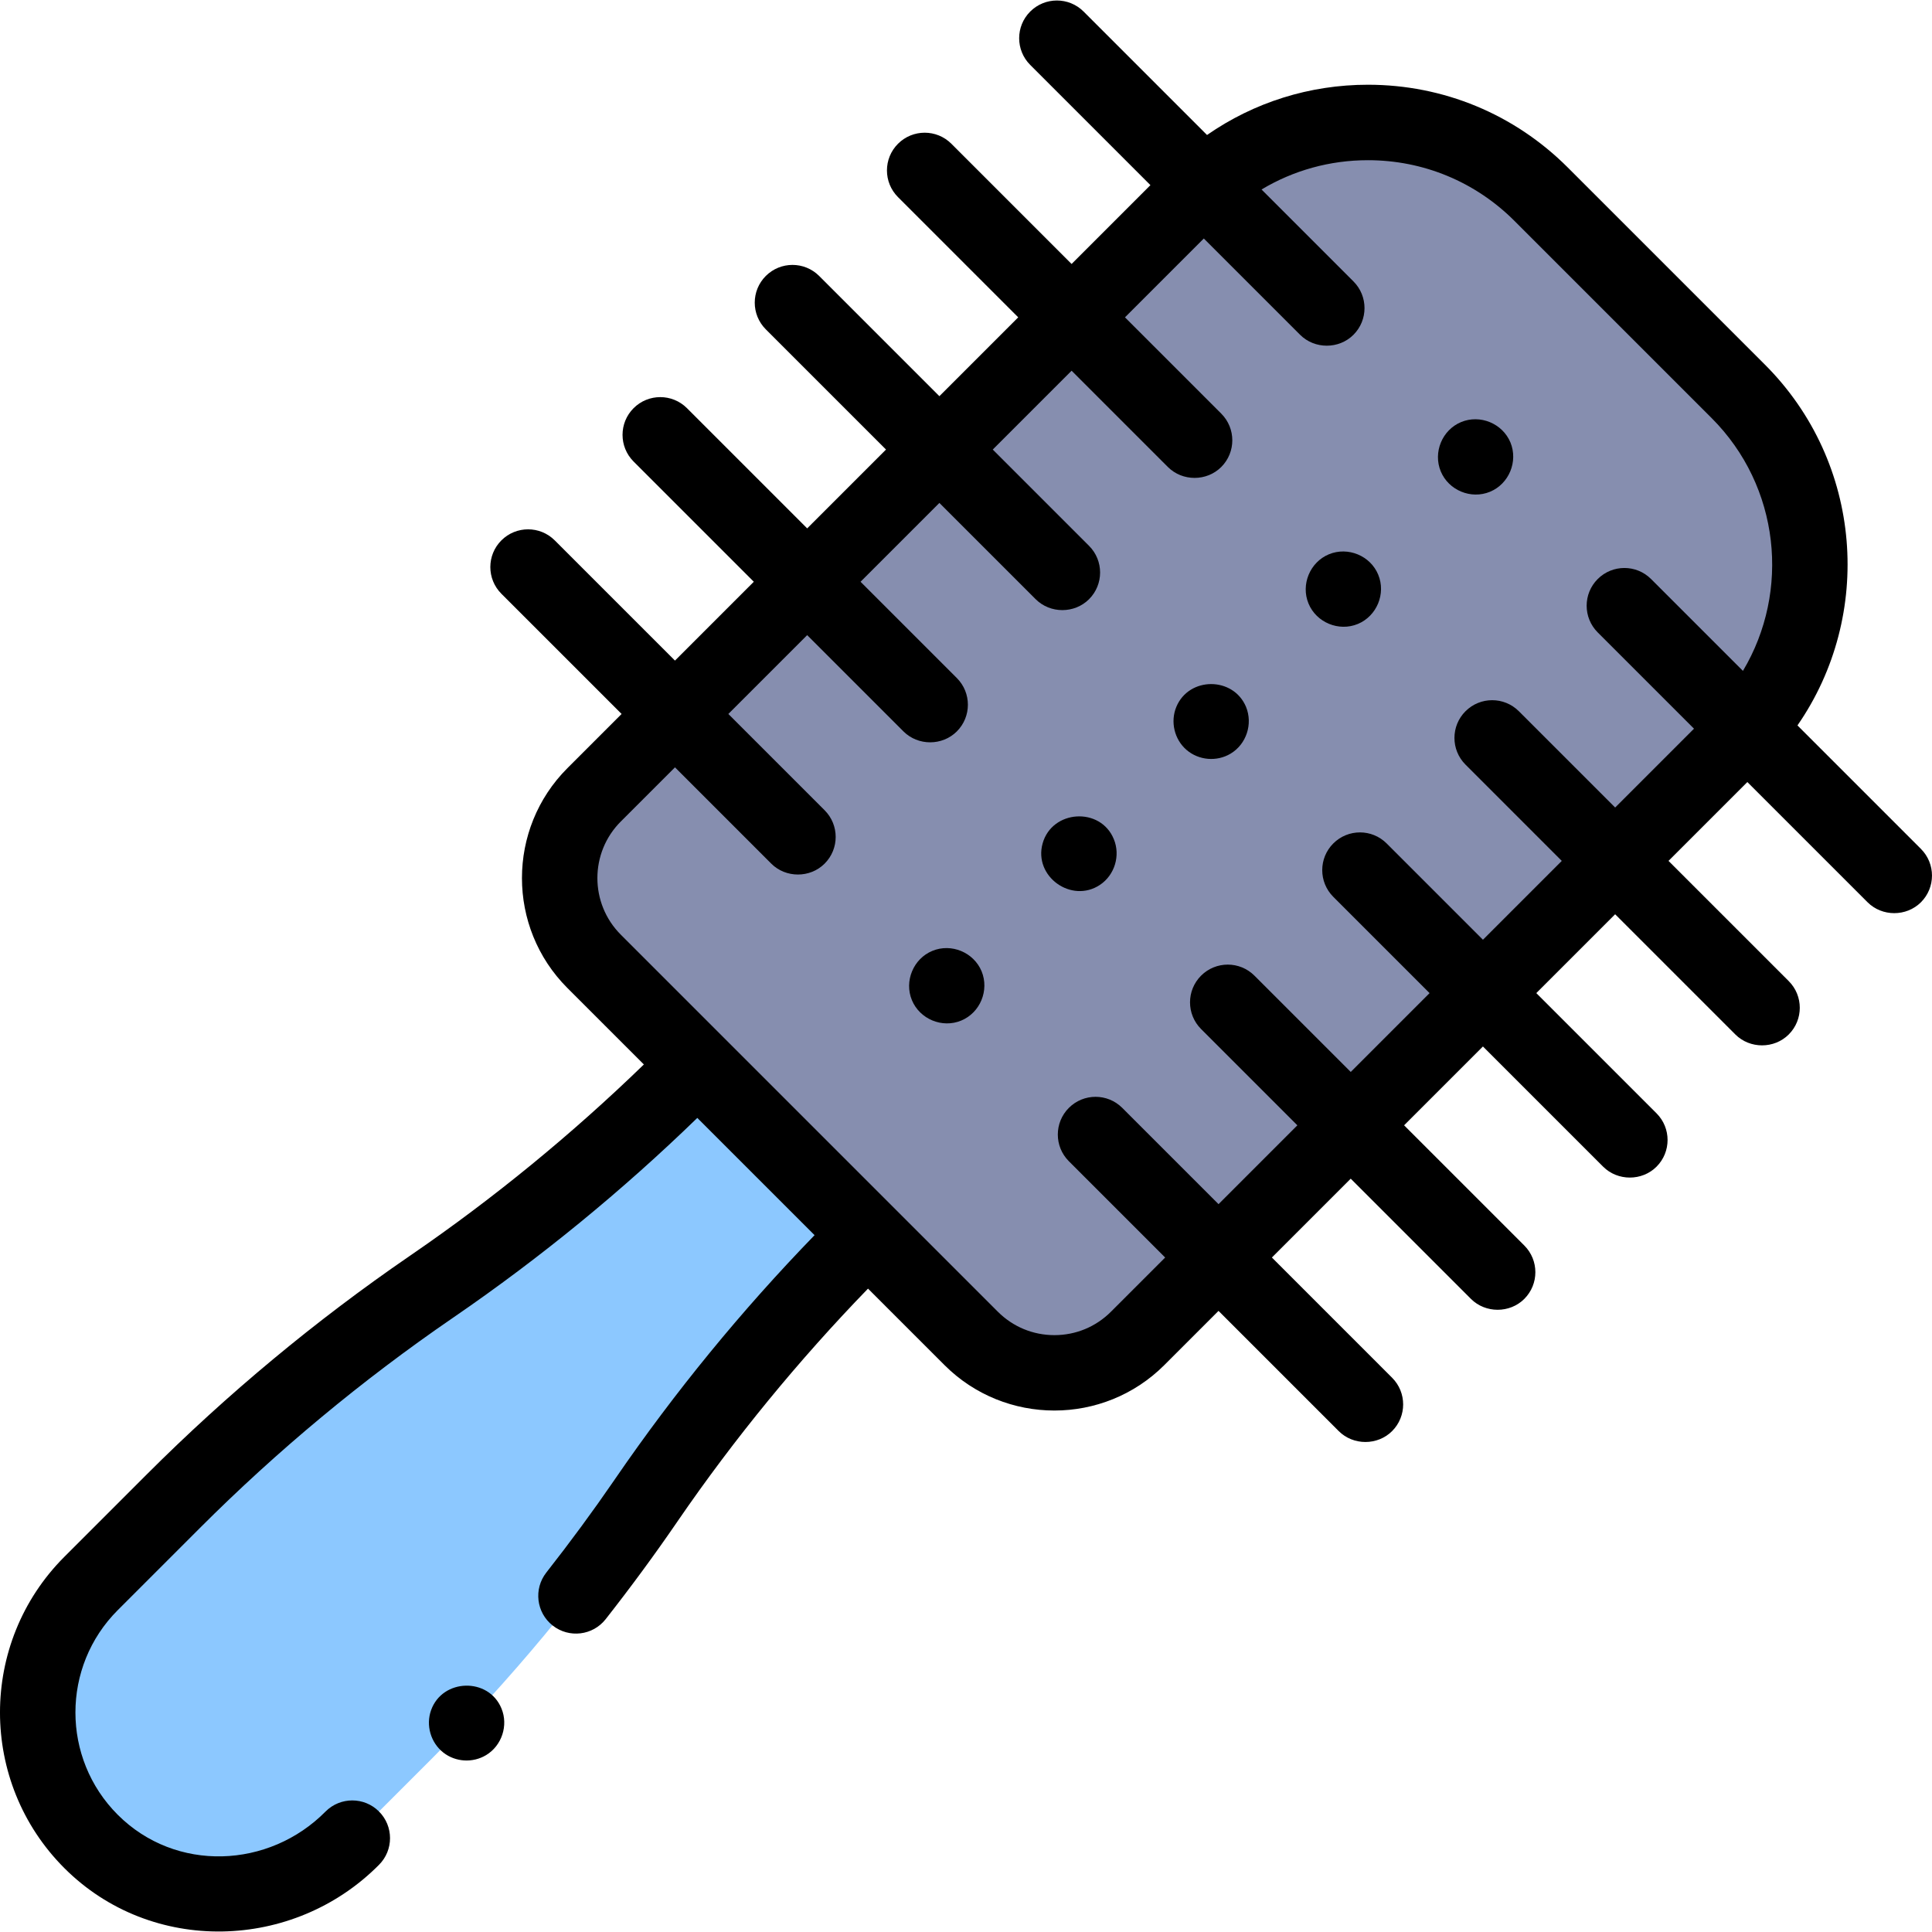 <svg xmlns="http://www.w3.org/2000/svg" viewBox="0 0 511.972 511.972"><path fill="#8cc8ff" d="m228.077 329.162 1.886-1.886-45.137-45.137-1.886 1.886c-20.957 20.957-43.799 39.941-68.236 56.711l-.544.374c-24.437 16.77-47.279 35.754-68.236 56.711L24.13 419.615c-18.877 18.877-18.877 49.481 0 68.358 18.706 18.543 49.671 18.687 68.358 0l21.794-21.794c20.957-20.957 39.941-43.799 56.711-68.236l.374-.544c16.769-24.438 35.753-47.279 56.71-68.237z"/><path fill="#868eaf" d="m257.353 354.666-99.916-99.916c-12.185-12.185-12.185-31.94 0-44.125l159.16-159.16c25.349-25.349 66.447-25.349 91.795 0l52.246 52.246c25.349 25.349 25.349 66.447 0 91.795l-159.16 159.16c-12.185 12.184-31.94 12.184-44.125 0z"/><path d="m509.043 224.956-32.723-32.722c20.215-29.18 17.359-69.623-8.611-95.594l-52.246-52.246c-14.148-14.148-32.96-21.94-52.969-21.94-15.465 0-30.203 4.672-42.637 13.318L287.146 3.059c-3.906-3.904-10.236-3.904-14.143 0-3.905 3.905-3.905 10.237 0 14.143l31.857 31.857-20.892 20.892-31.857-31.857c-3.906-3.904-10.236-3.904-14.143 0-3.905 3.905-3.905 10.237 0 14.143l31.857 31.857-20.892 20.892-31.857-31.857c-3.906-3.904-10.236-3.904-14.143 0-3.905 3.905-3.905 10.237 0 14.143l31.857 31.857-20.89 20.89-31.857-31.857c-3.906-3.904-10.236-3.904-14.143 0-3.905 3.905-3.905 10.237 0 14.143l31.857 31.857-20.892 20.892-31.857-31.856c-3.906-3.904-10.236-3.904-14.143 0-3.905 3.905-3.905 10.237 0 14.143l31.857 31.856-14.358 14.358c-16.064 16.064-16.064 42.203 0 58.268l20.258 20.258c-19.051 18.465-39.723 35.414-61.578 50.412l-.544.374c-24.874 17.069-48.308 36.545-69.649 57.885l-21.794 21.794c-22.744 22.746-22.744 59.755 0 82.501 23.068 23.066 60.686 21.994 83.371-.87 3.905-3.905 3.905-10.237 0-14.143-3.906-3.904-10.236-3.904-14.143 0-14.988 15.166-39.714 16.242-55.086.87-14.947-14.947-14.947-39.269 0-54.216l21.794-21.794c20.476-20.475 42.958-39.16 66.824-55.537l.544-.374c22.864-15.69 44.508-33.41 64.424-52.739l31.073 31.073c-19.327 19.916-37.048 41.561-52.738 64.424l-.374.546c-5.569 8.114-11.616 16.336-17.975 24.436-3.41 4.345-2.652 10.631 1.691 14.041 4.346 3.41 10.631 2.651 14.041-1.691 6.62-8.435 12.923-17.003 18.732-25.468l.374-.546c14.998-21.856 31.948-42.528 50.412-61.578l20.258 20.258c8.032 8.032 18.583 12.048 29.134 12.048s21.102-4.016 29.134-12.048l14.358-14.358 31.856 31.857c3.849 3.847 10.292 3.848 14.143 0 3.905-3.905 3.905-10.237 0-14.143l-31.856-31.857 20.892-20.892 31.857 31.857c3.849 3.847 10.292 3.848 14.143 0 3.905-3.905 3.905-10.237 0-14.143l-31.857-31.857 20.892-20.892 31.857 31.857c3.849 3.847 10.292 3.848 14.143 0 3.905-3.905 3.905-10.237 0-14.143l-31.857-31.857 20.892-20.892 31.857 31.857c3.849 3.847 10.292 3.848 14.143 0 3.905-3.905 3.905-10.237 0-14.143l-31.857-31.857 20.892-20.892 31.857 31.856c3.849 3.847 10.292 3.848 14.143 0 3.904-3.904 3.904-10.236-.002-14.141zm-81.033-10.964-25.516-25.516c-3.906-3.904-10.236-3.904-14.143 0-3.905 3.905-3.905 10.237 0 14.143l25.516 25.516-20.892 20.892-25.516-25.516c-3.906-3.904-10.236-3.904-14.143 0-3.905 3.905-3.905 10.237 0 14.143l25.516 25.516-20.892 20.892-25.516-25.516c-3.906-3.904-10.236-3.904-14.143 0-3.905 3.905-3.905 10.237 0 14.143l25.516 25.516-20.892 20.892-25.516-25.516c-3.905-3.903-10.235-3.904-14.143 0-3.905 3.905-3.905 10.237 0 14.143l25.516 25.516-14.358 14.358c-4.004 4.005-9.328 6.21-14.991 6.21s-10.987-2.205-14.991-6.21l-99.916-99.916c-8.267-8.266-8.267-21.717 0-29.982l14.358-14.358 25.516 25.516c3.854 3.852 10.289 3.852 14.143 0 3.905-3.905 3.905-10.237 0-14.143l-25.516-25.516 20.892-20.892 25.516 25.516c3.854 3.852 10.289 3.852 14.143 0 3.905-3.905 3.905-10.237 0-14.143l-25.516-25.516 20.892-20.892 25.516 25.516c3.854 3.852 10.289 3.852 14.143 0 3.905-3.905 3.905-10.237 0-14.143l-25.516-25.516 20.892-20.892 25.516 25.516c3.854 3.852 10.289 3.852 14.143 0 3.905-3.905 3.905-10.237 0-14.143l-25.516-25.516 20.892-20.892 25.516 25.516c3.854 3.852 10.289 3.852 14.143 0 3.905-3.905 3.905-10.237 0-14.143l-24.358-24.358c8.43-5.062 18.103-7.764 28.191-7.764 14.666 0 28.455 5.712 38.826 16.083l52.246 52.246c18.14 18.14 20.903 45.917 8.302 67l-24.341-24.341c-3.906-3.904-10.236-3.904-14.143 0-3.905 3.905-3.905 10.237 0 14.143l25.516 25.516z"/><path d="M400.262 117.251c-2.095-5.032-8.024-7.491-13.061-5.41-5.039 2.081-7.487 8.029-5.41 13.06 2.081 5.039 8.026 7.495 13.061 5.41 5.04-2.088 7.476-8.026 5.41-13.06zm-35.04 35.04c-2.066-5.043-8.037-7.491-13.061-5.41-5.034 2.085-7.493 8.026-5.409 13.06 2.084 5.033 8.03 7.487 13.06 5.41 5.026-2.076 7.505-8.037 5.41-13.06zm-35.03 35.029c-3.359-8.057-15.13-8.054-18.47 0-1.63 3.93-.529 8.618 2.7 11.398 3.235 2.784 8.006 3.19 11.668 1.003 4.211-2.515 5.956-7.875 4.102-12.401zm-70.07 70.07c-2.098-5.032-8.018-7.492-13.06-5.41-5.032 2.078-7.497 8.034-5.41 13.061 2.088 5.029 8.023 7.5 13.061 5.409 5.044-2.094 7.474-8.016 5.409-13.06zm35.03-35.03c-3.53-8.605-16.374-7.788-18.866 1.156-2.435 8.741 7.656 15.978 15.185 10.979 3.922-2.603 5.489-7.791 3.681-12.135zm-162.27 230.37c-3.397-8.281-15.636-7.96-18.647.456-1.436 4.014-.099 8.618 3.257 11.246 3.243 2.539 7.814 2.786 11.331.662 4.16-2.512 5.929-7.871 4.059-12.364z"/></svg>